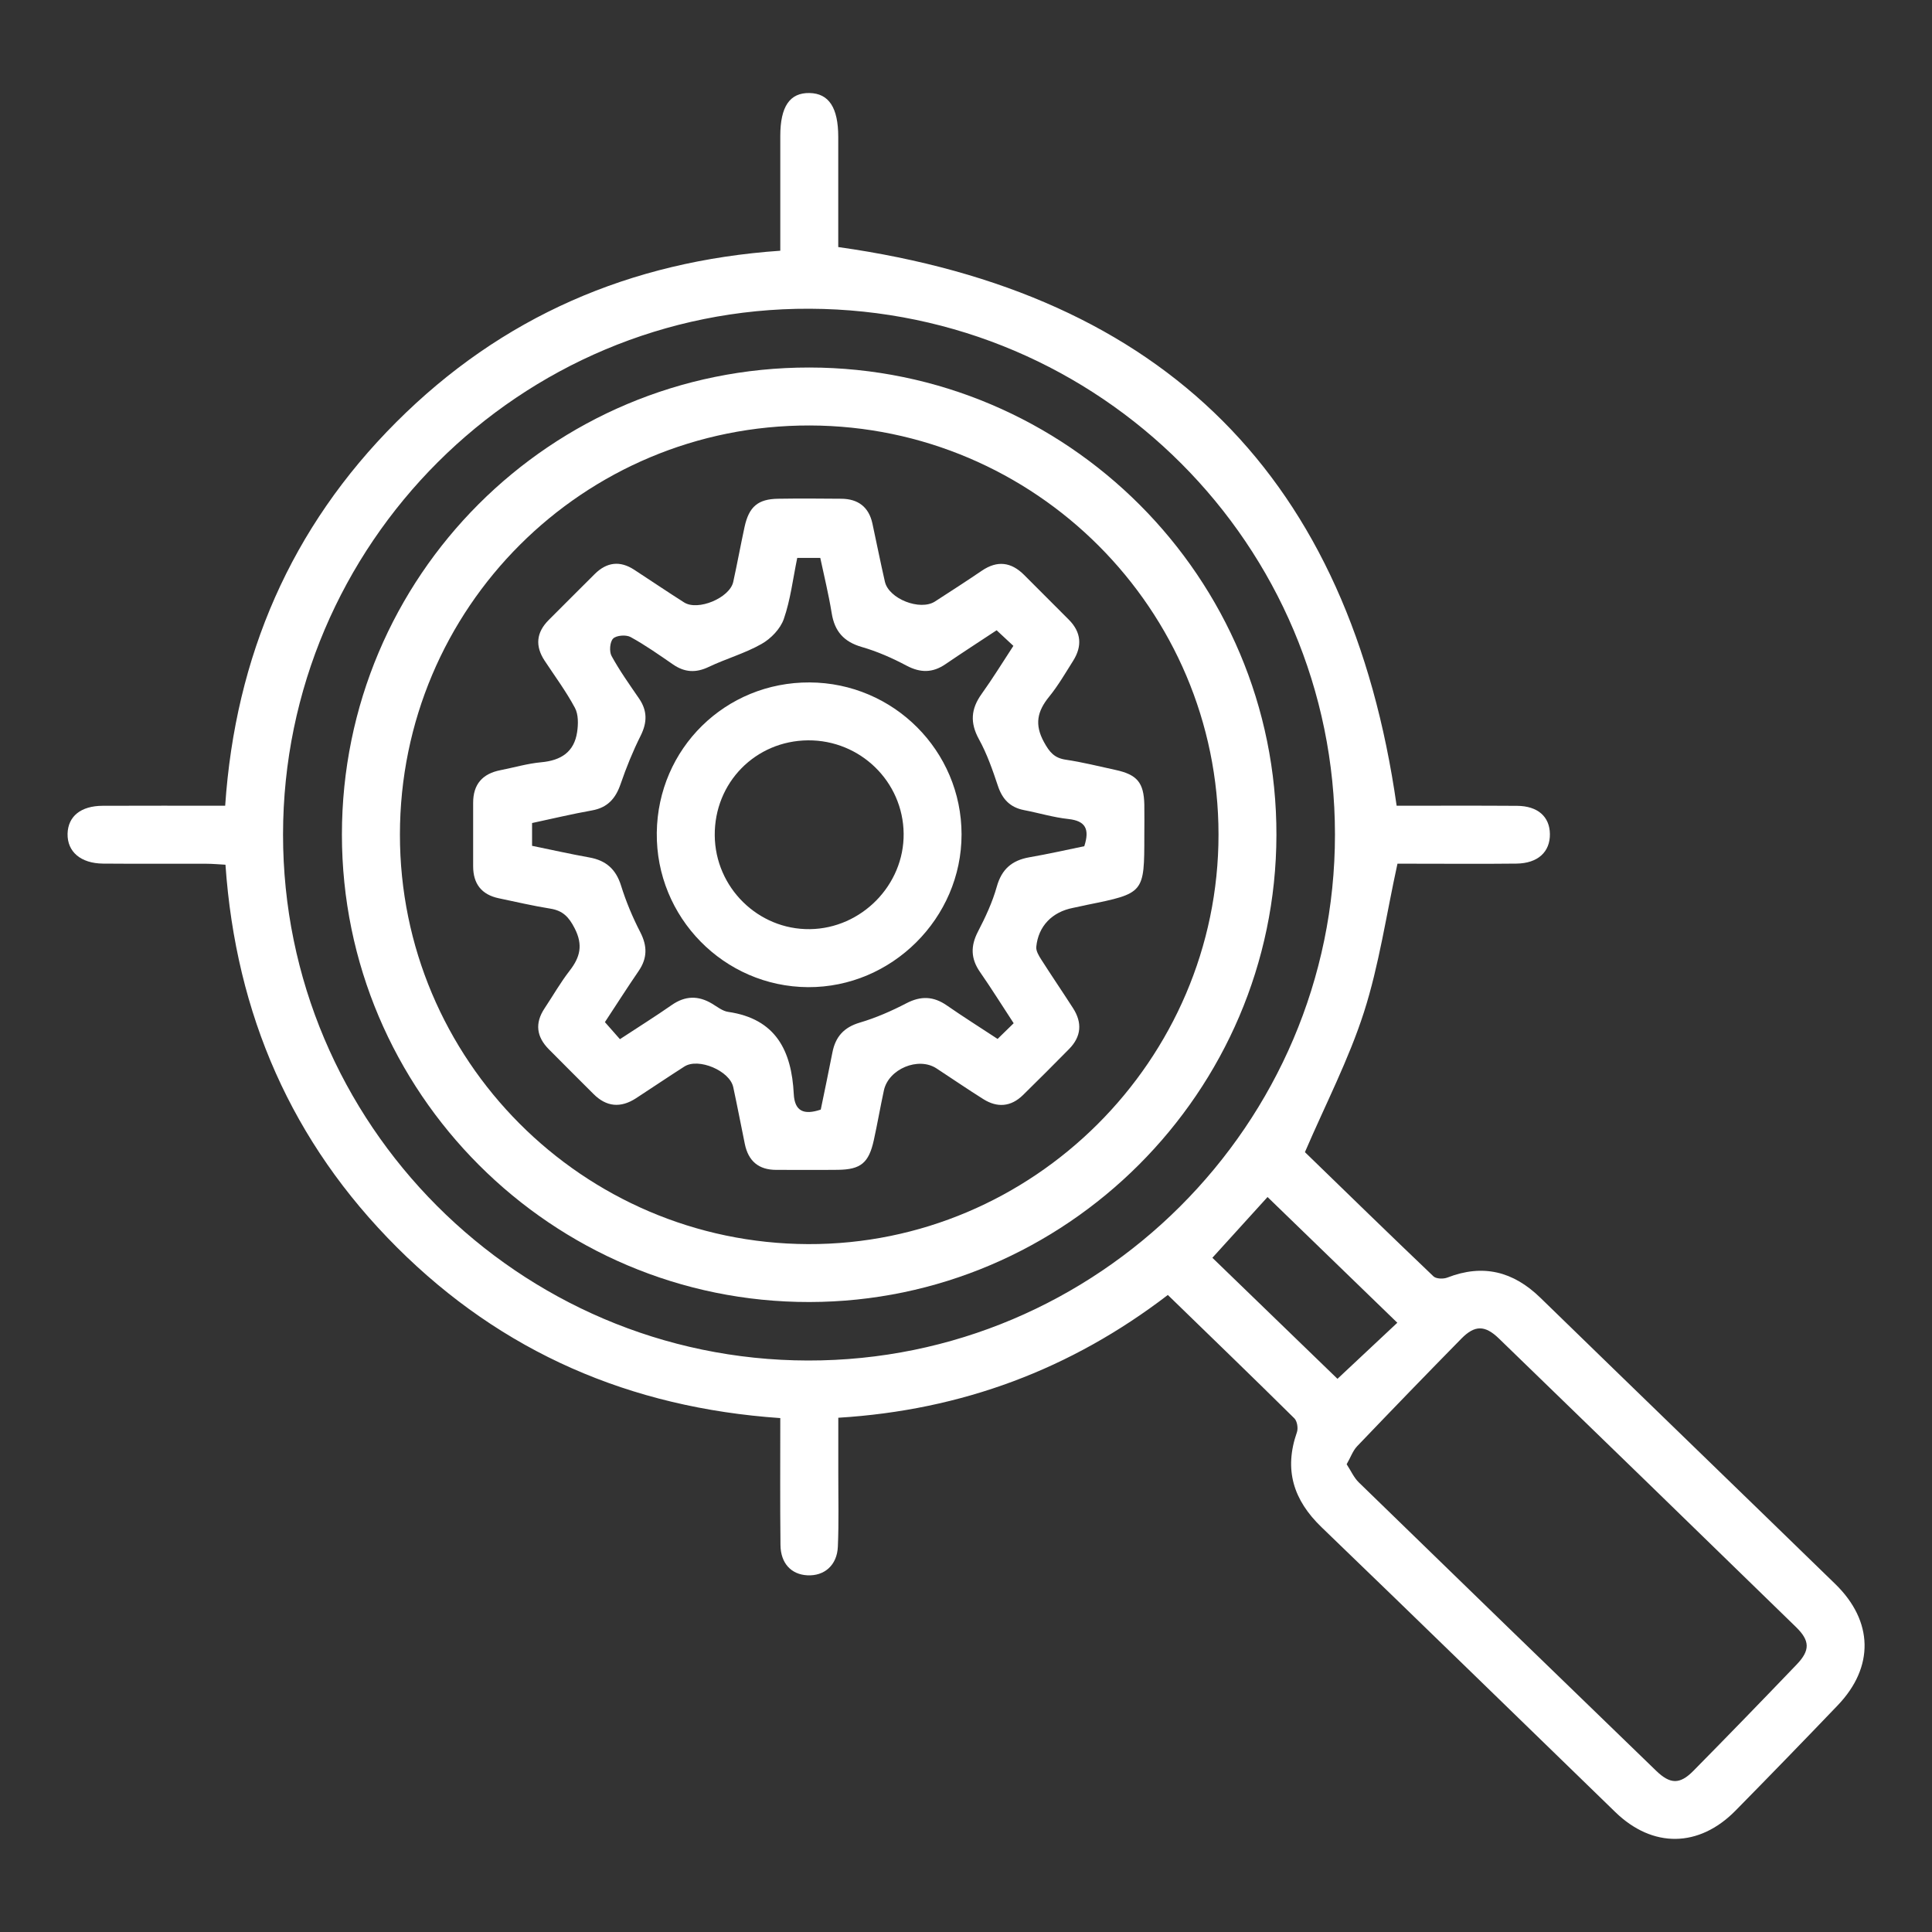 <?xml version="1.0" encoding="utf-8"?>
<!-- Generator: Adobe Illustrator 23.0.3, SVG Export Plug-In . SVG Version: 6.00 Build 0)  -->
<svg version="1.1" id="Layer_1" xmlns="http://www.w3.org/2000/svg" xmlns:xlink="http://www.w3.org/1999/xlink" x="0px" y="0px"
	 viewBox="0 0 400 400" enable-background="new 0 0 400 400" xml:space="preserve">
<rect x="0" y="0" width="400" height="400" fill="#333333" stroke="none"/>
<g>
	<path fill="#FFFFFF" d="M161.55,293.6c-31.11-2.14-57.63-13.64-79.38-35.36s-33.33-48.17-35.49-79.21c-1.34-0.07-2.66-0.2-3.97-0.2
		c-7.12-0.02-14.25,0.03-21.37-0.03c-4.63-0.04-7.43-2.46-7.35-6.18c0.09-3.6,2.73-5.77,7.25-5.79c8.35-0.04,16.7-0.01,25.38-0.01
		c2.11-30.97,13.61-57.6,35.41-79.41c21.81-21.82,48.42-33.35,79.52-35.5c0-8.06,0-15.91,0-23.75c0-6.1,1.96-8.97,6.04-8.9
		c4.02,0.07,5.96,3.03,5.96,9.09c0,7.74,0,15.47,0,22.8c67.76,9.53,105.96,47.91,115.61,115.67c7.98,0,16.46-0.04,24.94,0.02
		c4.27,0.03,6.74,2.23,6.79,5.82c0.05,3.73-2.5,6.09-6.93,6.14c-7.12,0.08-14.25,0.02-21.37,0.02c-1.35,0-2.7,0-3.26,0
		c-2.33,10.64-3.8,20.96-6.94,30.75c-3.14,9.77-7.94,19.02-12.22,28.97c8.46,8.21,17.49,17.02,26.62,25.72
		c0.56,0.53,2.06,0.57,2.89,0.24c7.36-2.86,13.62-1.27,19.21,4.16c20.33,19.79,40.74,39.5,61.07,59.28
		c7.93,7.71,8.11,17.21,0.51,25.14c-7,7.31-14.05,14.57-21.15,21.79c-7.57,7.69-17.15,7.8-24.87,0.32
		c-20.28-19.66-40.48-39.4-60.83-58.99c-5.85-5.63-7.82-11.92-5.11-19.66c0.29-0.82,0.06-2.3-0.52-2.88
		c-8.61-8.52-17.33-16.93-26.2-25.55c-20.08,15.38-42.64,23.85-68.23,25.42c0,3.9,0,7.6,0,11.31c-0.01,5.12,0.13,10.25-0.09,15.37
		c-0.16,3.86-2.8,6.12-6.32,5.94c-3.33-0.17-5.52-2.48-5.56-6.26C161.49,311.29,161.55,302.68,161.55,293.6z M58.6,172.76
		c-0.03,59.91,48.76,108.82,108.67,108.92c60.02,0.11,109.13-48.91,109.12-108.91c-0.01-59.94-48.62-108.6-108.73-108.85
		C107.66,63.67,58.64,112.6,58.6,172.76z M278.81,303.16c0.9,1.37,1.5,2.77,2.51,3.75c20.49,19.94,41.02,39.83,61.57,59.71
		c2.92,2.82,4.91,2.85,7.71,0.01c7.19-7.29,14.32-14.64,21.4-22.03c2.78-2.91,2.75-4.9-0.14-7.72
		c-20.48-19.95-40.99-39.87-61.53-59.76c-2.88-2.79-4.99-2.79-7.74,0c-7.26,7.39-14.47,14.84-21.63,22.33
		C280.08,300.39,279.63,301.73,278.81,303.16z M289.3,273.86c-9.21-8.92-18.04-17.47-26.87-26.03c-4,4.41-7.66,8.44-11.42,12.58
		c8.82,8.53,17.5,16.93,25.9,25.06C281.12,281.53,285.03,277.86,289.3,273.86z"/>
	<path fill="#FFFFFF" d="M70.79,172.79c0-53.5,43.26-96.74,96.75-96.7c53.41,0.03,96.86,43.54,96.73,96.84
		c-0.12,53.13-43.58,96.57-96.69,96.64C114.26,269.65,70.79,226.18,70.79,172.79z M167.66,88.09c-46.9-0.11-84.83,37.74-84.86,84.68
		c-0.03,46.64,37.82,84.63,84.49,84.81c46.59,0.17,85-38.15,84.99-84.81C252.27,126.16,214.33,88.2,167.66,88.09z"/>
	<path fill="#FFFFFF" d="M236.92,172.95c0,11.99,0,11.99-11.85,14.39c-0.98,0.2-1.95,0.44-2.93,0.63c-4.31,0.84-7.18,3.78-7.59,8.07
		c-0.08,0.84,0.53,1.84,1.04,2.64c2.15,3.37,4.4,6.67,6.56,10.03c1.95,3.02,1.74,5.9-0.82,8.49c-3.16,3.2-6.33,6.39-9.54,9.53
		c-2.48,2.42-5.29,2.66-8.19,0.84c-3.28-2.06-6.47-4.25-9.71-6.37c-3.76-2.46-9.93,0.11-10.89,4.56c-0.74,3.41-1.33,6.86-2.08,10.27
		c-1.04,4.74-2.7,6.11-7.44,6.17c-4.25,0.05-8.49,0-12.74,0.01c-3.68,0.01-5.82-1.83-6.54-5.4c-0.8-3.91-1.55-7.83-2.39-11.73
		c-0.73-3.39-7.2-6.13-10.11-4.27c-3.37,2.15-6.67,4.39-10.02,6.57c-3.16,2.05-6.11,1.82-8.8-0.88c-3.09-3.09-6.2-6.17-9.27-9.28
		c-2.54-2.57-2.91-5.39-0.86-8.46c1.73-2.6,3.28-5.33,5.19-7.79c2.17-2.8,2.81-5.31,1.04-8.77c-1.22-2.39-2.48-3.67-5.06-4.08
		c-3.57-0.57-7.1-1.4-10.64-2.14c-3.58-0.75-5.32-3-5.32-6.63c0-4.37,0.01-8.74,0-13.12c-0.01-3.84,1.92-6.04,5.64-6.77
		c2.82-0.55,5.6-1.38,8.44-1.64c4.09-0.37,6.84-2.11,7.45-6.27c0.24-1.63,0.28-3.63-0.46-5c-1.82-3.4-4.14-6.53-6.27-9.76
		c-2.01-3.05-1.73-5.86,0.86-8.44c3.18-3.17,6.35-6.37,9.54-9.53c2.47-2.44,5.2-2.78,8.13-0.87c3.45,2.25,6.86,4.56,10.34,6.77
		c2.86,1.83,9.45-0.93,10.18-4.25c0.83-3.78,1.52-7.58,2.34-11.36c0.91-4.2,2.77-5.79,6.94-5.85c4.37-0.07,8.74-0.04,13.12,0
		c3.43,0.03,5.66,1.69,6.41,5.11c0.87,4.02,1.67,8.06,2.59,12.07c0.81,3.55,7.29,6.08,10.37,4.09c3.25-2.1,6.5-4.2,9.7-6.37
		c3.2-2.18,6.08-1.8,8.75,0.87c3.1,3.09,6.18,6.18,9.27,9.28c2.57,2.59,2.79,5.46,0.89,8.49c-1.6,2.53-3.11,5.15-4.99,7.46
		c-2.44,3-3.06,5.73-1.05,9.39c1.15,2.09,2.14,3.29,4.52,3.64c3.45,0.51,6.85,1.37,10.26,2.11c4.5,0.97,5.88,2.62,5.99,7.17
		C236.96,168.7,236.92,170.82,236.92,172.95z M224.49,175.2c1.14-3.53,0.28-5.24-3.28-5.63c-3.09-0.33-6.1-1.25-9.17-1.84
		c-2.88-0.55-4.51-2.24-5.43-5.01c-1.1-3.3-2.26-6.64-3.93-9.67c-1.88-3.42-1.66-6.29,0.55-9.37c2.3-3.21,4.37-6.58,6.58-9.96
		c-1.33-1.24-2.38-2.22-3.47-3.23c-3.74,2.47-7.19,4.7-10.59,7.02c-2.65,1.81-5.17,1.83-8.05,0.31c-2.95-1.57-6.08-2.95-9.28-3.87
		c-3.73-1.08-5.63-3.25-6.23-7.02c-0.63-3.89-1.58-7.74-2.36-11.42c-1.85,0-3.28,0-4.77,0c-0.91,4.4-1.4,8.68-2.78,12.64
		c-0.71,2.05-2.68,4.09-4.62,5.18c-3.44,1.95-7.34,3.04-10.93,4.75c-2.67,1.27-4.98,1.14-7.38-0.51c-2.88-1.98-5.75-4.01-8.8-5.68
		c-0.93-0.51-2.93-0.36-3.61,0.32c-0.68,0.68-0.83,2.68-0.32,3.61c1.67,3.05,3.71,5.91,5.69,8.8c1.74,2.54,1.7,4.96,0.32,7.72
		c-1.61,3.21-2.97,6.58-4.14,9.98c-1.03,3-2.69,4.89-5.93,5.47c-4.15,0.74-8.25,1.72-12.4,2.61c0,1.72,0,3.17,0,4.72
		c4.07,0.83,7.96,1.71,11.88,2.41c3.43,0.62,5.48,2.43,6.54,5.82c1.03,3.31,2.39,6.56,3.98,9.64c1.48,2.88,1.48,5.39-0.34,8.05
		c-2.38,3.47-4.64,7.03-6.98,10.58c1.16,1.32,2.12,2.41,3.11,3.53c3.85-2.53,7.34-4.71,10.71-7.06c2.79-1.95,5.51-2.01,8.38-0.28
		c1.07,0.64,2.15,1.52,3.32,1.69c9.9,1.43,13.13,8.08,13.58,16.99c0.18,3.58,2.07,4.42,5.59,3.24c0.78-3.81,1.63-7.81,2.41-11.82
		c0.63-3.25,2.36-5.21,5.67-6.19c3.32-0.98,6.56-2.4,9.64-4c3.01-1.57,5.63-1.47,8.39,0.45c3.37,2.34,6.84,4.52,10.5,6.93
		c1.16-1.13,2.21-2.16,3.33-3.25c-2.45-3.74-4.62-7.22-6.96-10.59c-1.93-2.77-1.99-5.39-0.43-8.39c1.54-2.97,2.99-6.07,3.89-9.28
		c1.01-3.63,3.13-5.45,6.7-6.09C216.94,176.83,220.81,175.96,224.49,175.2z"/>
	<path fill="#FFFFFF" d="M167.64,141.29c17.37,0.09,31.43,14.16,31.44,31.46c0.01,17.34-14.44,31.71-31.77,31.63
		c-17.43-0.09-31.53-14.47-31.33-31.96C136.18,154.97,150.18,141.2,167.64,141.29z M147.98,172.96
		c0.09,10.78,8.97,19.54,19.69,19.41c10.69-0.13,19.54-9.14,19.42-19.79c-0.12-10.75-8.98-19.38-19.8-19.3
		C156.4,153.37,147.89,162.04,147.98,172.96z"/>
</g>
</svg>
